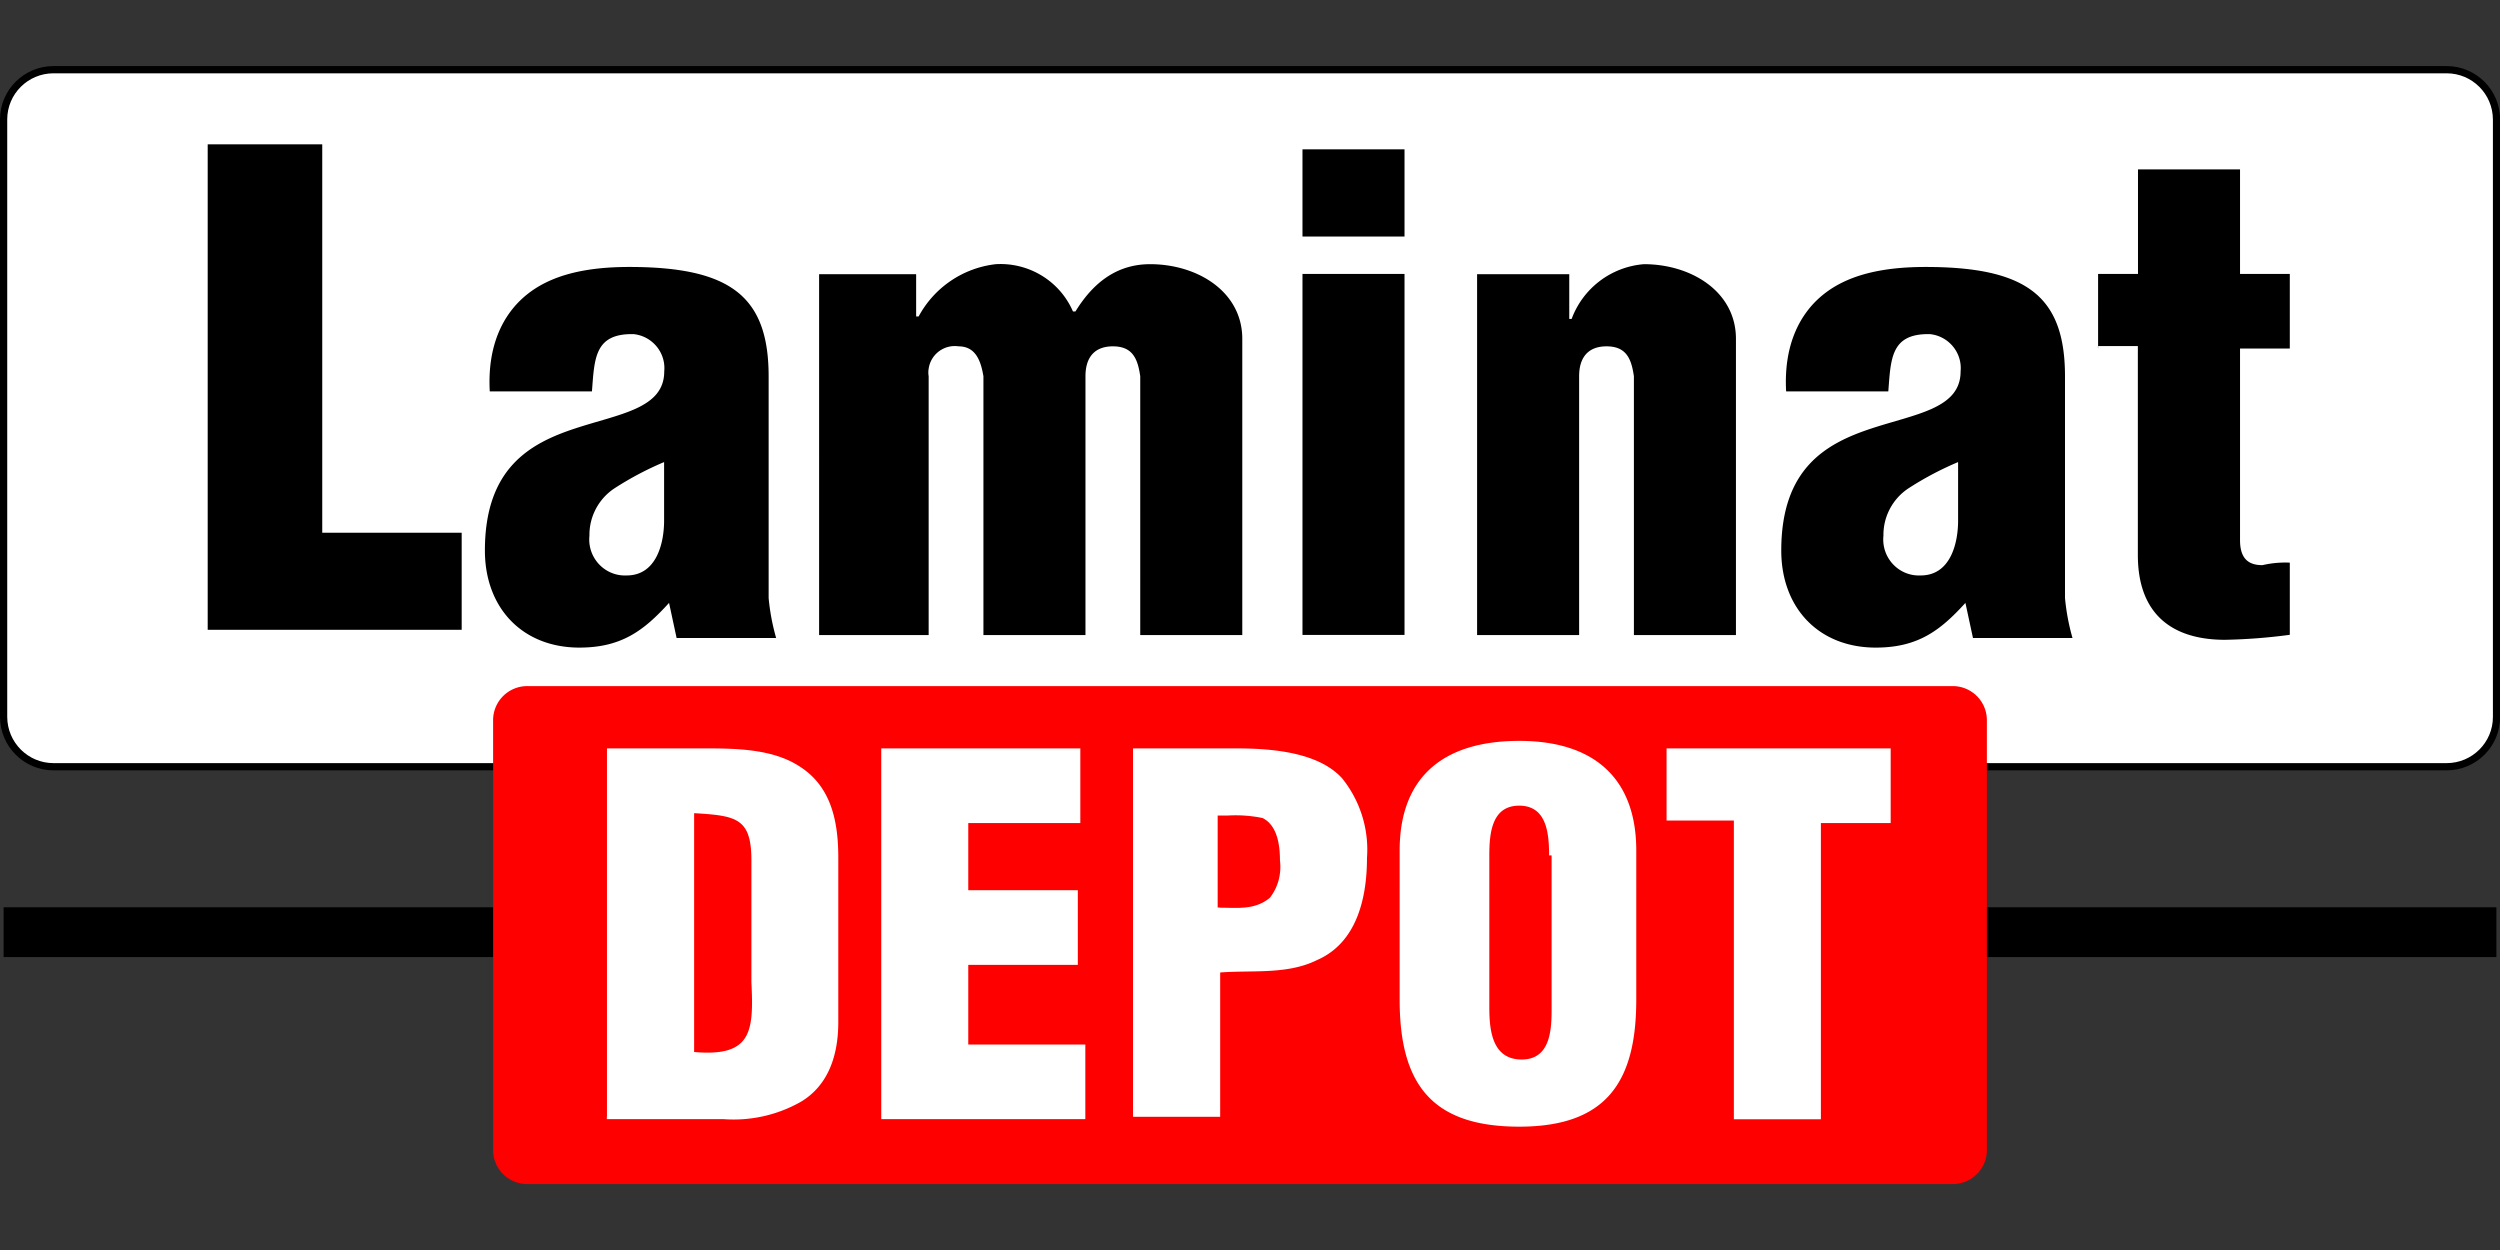 <?xml version="1.0"?>
<svg xmlns="http://www.w3.org/2000/svg" viewBox="0 -4.753 179.83 89.915"><rect x="0" y="-4.753" width="179.83" height="89.915" fill="#333333" stroke="none"/><path d="M.26 60.51h179.31v3.58H.26z"/><path d="M175.98 50.4H3.85c-1.98 0-3.58-1.6-3.59-3.58V3.84C.26 1.86 1.87.26 3.85.26h172.14c1.98 0 3.58 1.6 3.59 3.58v42.98c0 1.98-1.61 3.58-3.59 3.58Z" style="stroke:#000;stroke-miterlimit:10;stroke-width:.52px;fill:#fff"/><path d="M48.13 38.61c-1.79 1.97-3.4 3.22-6.45 3.22-4.12 0-6.8-2.87-6.8-6.98 0-5.91 3.22-7.7 6.45-8.77s6.45-1.43 6.45-4.12c.13-1.35-.87-2.55-2.22-2.68h-.11c-2.69 0-2.69 1.79-2.87 4.12h-7.35c-.18-3.22.9-5.55 2.69-6.98s4.3-1.97 7.34-1.97c7.34 0 10.03 2.15 10.03 7.88v15.94c.09.97.27 1.93.54 2.87h-7.16l-.54-2.51Zm-.18-10.2a23 23 0 0 0-3.76 1.97 4.01 4.01 0 0 0-1.79 3.4c-.15 1.42.87 2.7 2.29 2.85.13.01.26.02.39.01 2.15 0 2.69-2.33 2.69-3.94v-4.3h.18ZM65.9 14.97v3.04h.18a7.23 7.23 0 0 1 5.55-3.76c2.38-.14 4.6 1.21 5.55 3.4h.18c1.43-2.33 3.22-3.4 5.37-3.4 3.4 0 6.63 1.97 6.63 5.37v21.31h-7.34V22.31c-.18-1.25-.54-2.15-1.97-2.15-1.25 0-1.97.72-1.97 2.15v18.62h-7.34V22.31c-.18-1.07-.54-2.15-1.79-2.15-1.04-.15-2 .57-2.15 1.61q-.045.27 0 .54v18.62h-7.88V14.97zm27.79-2.53V5.99h7.34v6.27h-7.34zm0 28.47V14.95h7.34v25.97h-7.34Zm19.19-25.94v3.22h.17a6.06 6.06 0 0 1 5.2-3.94c3.4 0 6.62 1.97 6.62 5.37v21.31h-7.34V22.31c-.18-1.25-.54-2.15-1.97-2.15-1.25 0-1.97.72-1.97 2.15v18.62h-7.34V14.97zm28.5 23.64c-1.79 1.97-3.4 3.22-6.45 3.22-4.12 0-6.8-2.87-6.8-6.98 0-5.91 3.22-7.7 6.45-8.77s6.45-1.43 6.45-4.12c.13-1.35-.87-2.55-2.22-2.68h-.11c-2.69 0-2.69 1.79-2.87 4.12h-7.35c-.18-3.22.9-5.55 2.69-6.98s4.3-1.97 7.34-1.97c7.34 0 10.03 2.15 10.03 7.88v15.94c.09.97.27 1.93.54 2.87h-7.16l-.54-2.51Zm-.35-10.2a23 23 0 0 0-3.76 1.97 4.01 4.01 0 0 0-1.79 3.4c-.15 1.42.87 2.7 2.29 2.85.13.01.26.02.39.01 2.15 0 2.69-2.33 2.69-3.94v-4.3h.18Zm9.89-8.09v-5.37h2.87V7.43h7.34v7.52h3.58v5.37h-3.58v13.79c0 1.43.72 1.79 1.61 1.79.65-.15 1.31-.21 1.97-.18v5.19c-1.54.21-3.1.33-4.66.36-3.94 0-6.27-1.97-6.27-6.09V20.14h-2.87v.18Z"/><path d="M140.41 44.6H37.98a2.455 2.455 0 0 0-2.51 2.39v30.92a2.455 2.455 0 0 0 2.39 2.51h102.55c1.35.03 2.48-1.04 2.51-2.39V47.11a2.455 2.455 0 0 0-2.39-2.51z" style="fill:red"/><path d="M43.66 75.58v-26.5h6.8c2.33 0 5.01 0 6.98 1.25 2.33 1.43 2.86 3.94 2.86 6.62v11.82c0 2.69-.9 4.66-2.69 5.73a9.8 9.8 0 0 1-5.55 1.25h-8.41v-.18Zm6.27-4.66c4.12.36 4.3-1.43 4.12-5.01v-8.77c0-3.04-1.07-3.22-4.12-3.4v17.19Zm13.46 4.66v-26.5h14.32v5.37h-8.06v4.83h7.88v5.37h-7.88v5.73h8.42v5.37H63.39v-.18Zm18.11 0v-26.5h7.34c2.33 0 5.91.18 7.7 2.15a8.18 8.18 0 0 1 1.79 5.73c0 2.86-.72 6.09-3.58 7.34-2.15 1.07-4.66.72-6.98.9v10.38zm6.27-15.04c1.25 0 2.51.18 3.58-.72.59-.76.84-1.73.72-2.69 0-1.07-.18-2.51-1.25-3.04-.82-.17-1.67-.23-2.51-.18h-.72v6.62h.18Zm29.93 6.62c0 5.91-2.15 9.13-8.42 9.13s-8.6-3.04-8.6-9.13V56.42c0-5.19 3.04-7.88 8.6-7.88s8.42 2.86 8.42 7.88zm-6.27-10.38c0-1.61-.18-3.58-2.15-3.58s-2.15 1.97-2.15 3.58V67.7c0 1.61.18 3.76 2.33 3.76s2.15-2.33 2.15-3.76V56.78zm8.45-7.7H136v5.37h-5.02v21.31h-6.26V54.27h-4.84z" style="fill:#fff"/><path d="M14.94 40.55V5.63h8.24v27.94h10.03v6.98z"/></svg>
